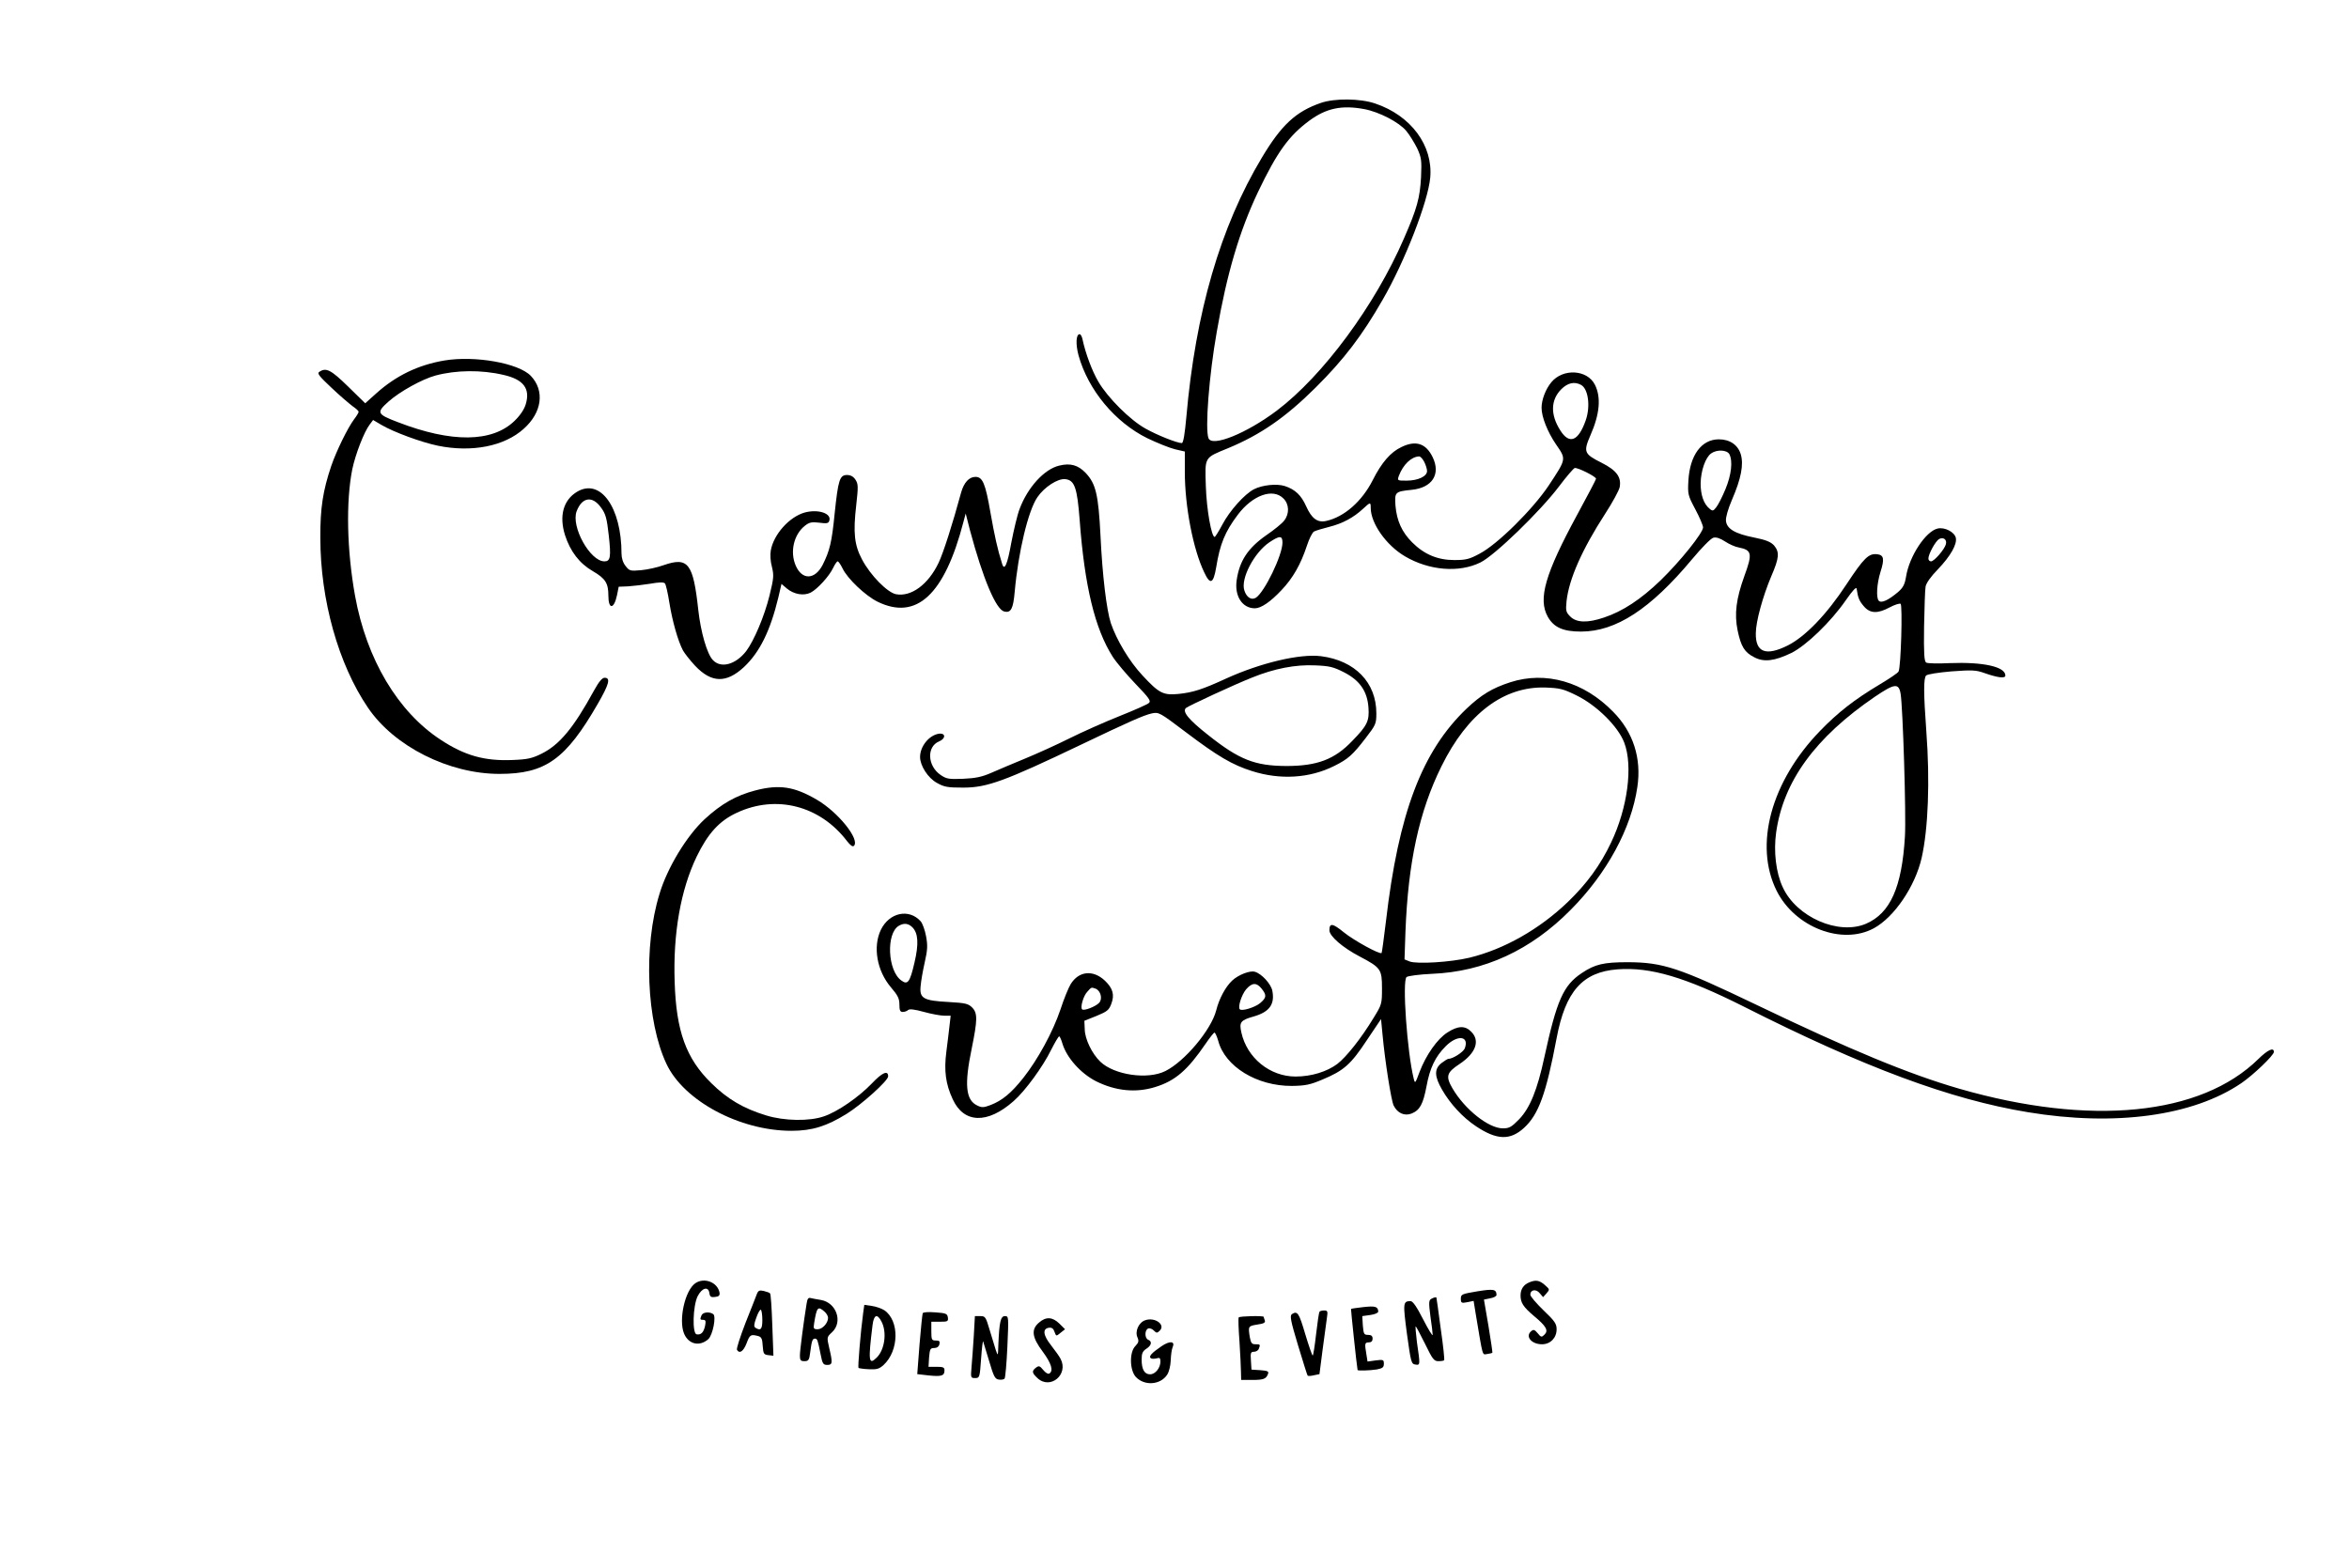 <?xml version="1.0" standalone="no"?>
<!DOCTYPE svg PUBLIC "-//W3C//DTD SVG 20010904//EN"
 "http://www.w3.org/TR/2001/REC-SVG-20010904/DTD/svg10.dtd">
<svg version="1.0" xmlns="http://www.w3.org/2000/svg"
 width="1251pt" height="835pt" viewBox="0 0 1251 835"
 preserveAspectRatio="xMidYMid meet">

<g transform="translate(0,835) scale(0.1,-0.1)"
fill="#000000" stroke="none">
<path d="M7035 7802 c-134 -46 -211 -118 -315 -292 -221 -369 -353 -823 -402
-1382 -8 -89 -16 -138 -24 -138 -25 0 -131 42 -193 77 -82 45 -203 166 -252
251 -33 56 -68 150 -84 225 -3 15 -10 27 -15 27 -20 0 -22 -54 -6 -113 51
-184 194 -356 366 -441 52 -25 119 -52 148 -59 l52 -12 0 -109 c0 -183 44
-411 103 -534 32 -69 49 -62 64 26 20 124 47 190 115 280 78 104 187 144 243
87 31 -30 33 -82 4 -118 -11 -15 -53 -49 -94 -77 -99 -69 -144 -137 -159 -241
-12 -84 30 -149 97 -149 33 0 83 34 142 97 60 63 102 136 135 236 12 37 29 71
38 76 10 5 46 16 82 25 71 18 128 49 178 95 40 37 42 38 42 6 0 -82 82 -199
182 -258 129 -76 288 -89 402 -33 76 37 319 273 418 404 39 52 77 96 84 99 13
5 114 -45 114 -57 0 -4 -45 -90 -100 -191 -171 -315 -210 -449 -157 -544 32
-57 82 -79 177 -79 186 0 370 120 592 386 50 60 100 111 113 114 15 4 36 -3
62 -20 21 -14 54 -29 73 -32 70 -14 74 -32 30 -152 -44 -122 -54 -202 -36
-290 18 -86 37 -117 89 -143 51 -27 108 -20 197 23 79 39 211 166 291 282 38
54 55 72 57 60 7 -49 14 -65 38 -93 33 -39 73 -41 138 -6 26 14 52 22 58 19
11 -7 2 -339 -11 -361 -3 -7 -49 -38 -101 -69 -134 -80 -222 -149 -316 -246
-262 -270 -354 -609 -232 -853 98 -195 349 -291 518 -199 108 59 219 222 254
374 35 154 45 410 25 675 -15 205 -15 283 -1 297 7 7 65 16 135 22 109 8 130
7 173 -8 73 -26 114 -31 114 -14 0 47 -119 73 -297 66 -61 -3 -117 -2 -125 3
-10 7 -13 47 -11 191 2 101 5 197 8 213 3 19 28 54 65 92 69 72 104 135 96
169 -8 31 -59 57 -96 49 -64 -14 -152 -148 -169 -257 -7 -42 -16 -58 -42 -81
-52 -44 -89 -61 -103 -47 -15 15 -11 90 9 154 22 69 18 90 -18 94 -45 5 -70
-19 -163 -160 -107 -163 -220 -279 -313 -326 -116 -58 -172 -37 -170 65 0 62
37 196 82 303 43 99 45 129 15 165 -18 19 -42 29 -106 42 -101 20 -146 46
-150 89 -2 18 11 63 32 112 49 113 63 188 47 242 -15 50 -58 80 -117 80 -92 0
-154 -84 -162 -219 -4 -73 -3 -79 37 -154 23 -43 41 -86 41 -96 0 -29 -120
-179 -226 -282 -106 -102 -202 -165 -301 -198 -88 -30 -147 -28 -180 5 -23 23
-25 31 -20 82 13 118 83 276 206 466 39 60 73 123 77 141 10 54 -17 90 -96
130 -94 47 -98 58 -60 146 50 113 58 203 24 270 -41 81 -170 88 -232 13 -30
-36 -52 -93 -52 -136 0 -49 32 -129 77 -195 55 -80 56 -75 -39 -219 -84 -126
-272 -313 -368 -363 -55 -30 -74 -34 -135 -34 -88 0 -160 30 -224 94 -55 55
-82 115 -89 195 -5 73 -3 76 86 85 110 11 156 83 112 174 -36 74 -90 91 -166
54 -58 -27 -106 -83 -153 -176 -57 -113 -152 -197 -249 -218 -46 -10 -77 14
-106 79 -26 58 -58 89 -113 107 -43 14 -120 6 -165 -17 -50 -26 -129 -114
-168 -188 -19 -36 -38 -66 -41 -66 -17 0 -43 146 -47 270 -5 159 -10 150 119
203 173 72 306 164 465 322 151 150 248 277 358 469 117 202 241 521 253 649
16 172 -103 332 -294 396 -80 27 -215 28 -288 3z m230 -33 c80 -15 186 -70
224 -116 18 -21 43 -63 58 -92 23 -51 25 -63 21 -155 -6 -110 -21 -166 -91
-326 -154 -356 -430 -730 -677 -917 -161 -121 -345 -196 -364 -147 -19 48 3
335 44 566 54 312 121 537 220 746 102 213 164 299 274 380 90 66 172 83 291
61z m1155 -1469 c39 -21 51 -115 25 -189 -39 -111 -87 -130 -135 -54 -54 84
-52 163 5 220 34 34 70 42 105 23z m790 -369 c19 -37 11 -110 -21 -187 -17
-41 -39 -84 -49 -96 -15 -20 -20 -21 -35 -8 -32 26 -48 74 -48 135 1 68 26
139 56 160 31 22 84 19 97 -4z m-1625 -41 c8 -16 15 -38 15 -49 0 -28 -48 -51
-109 -51 -50 0 -50 0 -41 26 23 60 66 101 107 103 7 1 19 -12 28 -29z m-755
-430 c0 -67 -96 -265 -142 -294 -24 -14 -49 2 -61 39 -21 62 52 202 134 257
54 36 69 36 69 -2z m3533 -9 c-7 -27 -62 -91 -79 -91 -8 0 -14 7 -14 15 0 24
38 93 57 104 23 12 43 -3 36 -28z m-241 -796 c12 -71 30 -647 23 -760 -16
-271 -78 -409 -207 -465 -147 -63 -371 35 -444 195 -36 77 -49 190 -35 290 38
273 208 507 526 724 105 71 127 74 137 16z"/>
<path d="M2367 6430 c-141 -24 -258 -81 -363 -175 l-59 -53 -91 89 c-92 90
-118 103 -154 78 -12 -8 0 -23 65 -84 44 -42 95 -85 112 -98 18 -12 33 -26 33
-30 0 -5 -11 -23 -24 -40 -34 -45 -95 -170 -122 -249 -44 -131 -59 -224 -58
-383 0 -330 96 -673 254 -905 140 -206 431 -352 700 -352 245 0 353 77 524
374 60 104 69 138 36 138 -13 0 -30 -20 -56 -67 -110 -201 -184 -290 -281
-338 -49 -24 -73 -30 -154 -33 -148 -6 -253 23 -381 107 -229 149 -396 430
-457 767 -44 244 -49 502 -15 674 17 81 63 200 93 239 l18 24 44 -26 c66 -39
214 -93 301 -111 181 -37 354 -3 457 90 98 87 113 203 38 282 -65 68 -297 109
-460 82z m315 -77 c106 -24 143 -73 118 -156 -8 -27 -29 -59 -60 -89 -119
-115 -335 -117 -620 -7 -113 43 -117 51 -51 110 59 53 180 120 251 139 109 29
243 31 362 3z"/>
<path d="M5641 5870 c-80 -19 -168 -116 -211 -231 -12 -31 -31 -112 -44 -179
-21 -118 -37 -153 -49 -113 -25 79 -40 148 -62 272 -27 157 -42 191 -80 191
-34 0 -61 -30 -76 -82 -47 -173 -95 -322 -120 -375 -55 -116 -146 -183 -227
-168 -46 9 -136 100 -181 185 -41 77 -48 142 -31 289 11 99 11 113 -4 136 -11
17 -26 25 -45 25 -39 0 -47 -25 -66 -206 -15 -153 -26 -197 -64 -273 -41 -79
-109 -82 -143 -4 -32 73 -11 166 49 213 23 18 36 21 76 16 38 -5 49 -4 53 9
16 40 -58 65 -131 45 -81 -23 -165 -116 -180 -202 -4 -21 -2 -59 6 -87 11 -46
10 -60 -13 -154 -27 -109 -82 -239 -124 -295 -56 -72 -135 -94 -178 -47 -31
33 -64 149 -77 265 -27 250 -54 285 -184 240 -33 -12 -87 -24 -121 -27 -57 -5
-62 -4 -82 22 -14 17 -22 42 -22 66 0 247 -113 405 -238 329 -72 -44 -95 -128
-63 -230 28 -87 77 -151 148 -192 67 -39 83 -64 83 -130 0 -76 30 -74 46 2 l9
45 50 2 c28 2 81 8 118 14 44 8 71 9 78 2 5 -5 16 -52 24 -104 16 -98 45 -201
72 -253 9 -16 38 -53 65 -82 87 -92 166 -94 260 -7 84 79 140 192 183 370 l17
73 28 -24 c38 -32 91 -41 128 -22 36 19 98 87 119 131 9 19 20 35 24 35 5 0
16 -17 26 -37 26 -55 122 -146 187 -178 207 -101 356 37 457 425 l12 45 23
-90 c69 -257 138 -421 182 -432 36 -9 48 14 56 105 19 212 72 433 121 504 37
54 108 100 148 96 50 -5 64 -46 77 -218 26 -351 81 -579 176 -728 20 -31 75
-96 122 -145 71 -74 83 -90 71 -101 -8 -8 -79 -39 -159 -71 -80 -32 -199 -85
-265 -118 -66 -33 -172 -81 -235 -107 -63 -26 -144 -60 -180 -76 -50 -22 -84
-29 -150 -32 -76 -3 -89 -1 -120 20 -71 48 -76 151 -9 179 37 15 36 46 -1 41
-52 -8 -100 -67 -100 -124 0 -46 42 -112 90 -138 39 -22 57 -25 140 -25 127 0
220 34 630 230 253 121 330 155 373 165 39 8 41 7 184 -101 168 -127 246 -173
351 -206 151 -48 307 -38 437 27 75 37 99 59 169 150 53 69 56 75 56 131 0
164 -114 281 -295 304 -112 14 -320 -35 -505 -119 -126 -58 -176 -74 -253 -82
-82 -8 -104 3 -193 99 -69 74 -137 187 -168 278 -23 71 -45 254 -55 464 -11
221 -25 279 -79 336 -40 42 -82 54 -141 39z m-2439 -225 c24 -33 30 -57 40
-146 13 -116 9 -139 -23 -139 -76 0 -179 185 -148 267 29 76 85 84 131 18z
m3956 -876 c84 -43 124 -101 130 -188 5 -71 -6 -95 -86 -177 -94 -99 -187
-134 -352 -134 -167 1 -250 33 -417 166 -103 81 -138 124 -117 143 13 11 258
125 352 162 118 48 231 70 336 65 76 -3 97 -8 154 -37z"/>
<path d="M8043 4716 c-96 -31 -155 -67 -232 -140 -238 -227 -363 -557 -430
-1134 -11 -90 -21 -165 -23 -168 -10 -9 -148 67 -201 110 -60 49 -77 51 -77
11 0 -31 70 -92 162 -140 112 -59 118 -68 118 -169 0 -83 -1 -87 -45 -158 -66
-109 -145 -208 -193 -245 -55 -41 -138 -67 -222 -67 -137 0 -259 99 -289 235
-12 54 -5 65 66 85 84 24 113 65 99 137 -7 36 -57 91 -93 101 -26 8 -88 -16
-121 -47 -35 -33 -69 -95 -85 -159 -27 -104 -168 -272 -271 -323 -94 -47 -272
-21 -346 50 -44 42 -82 120 -83 172 l-2 46 65 26 c56 23 66 31 78 63 19 49 9
84 -34 125 -63 59 -139 51 -182 -19 -11 -18 -36 -78 -54 -134 -41 -121 -120
-266 -198 -365 -65 -82 -113 -121 -175 -145 -37 -14 -47 -14 -71 -2 -61 29
-69 111 -29 303 31 153 32 189 2 219 -20 20 -36 24 -125 29 -134 7 -156 19
-149 85 2 26 12 83 22 127 15 66 16 89 7 138 -6 33 -19 69 -29 80 -62 69 -167
47 -212 -46 -43 -90 -21 -218 54 -306 37 -43 45 -60 45 -92 0 -31 4 -39 18
-39 10 0 23 5 28 10 7 7 35 4 85 -10 40 -11 89 -20 108 -20 l34 0 -6 -52 c-3
-29 -11 -92 -17 -140 -13 -100 -4 -172 34 -253 59 -129 185 -133 324 -10 61
53 156 183 200 273 20 39 39 72 43 72 3 0 11 -17 17 -38 23 -76 97 -159 179
-201 104 -52 212 -63 315 -31 107 33 172 89 269 231 22 32 43 59 47 59 4 0 13
-20 20 -44 36 -137 206 -241 392 -240 72 1 97 6 163 34 113 47 151 80 236 209
l76 113 8 -83 c13 -142 46 -349 59 -377 20 -41 58 -58 96 -43 44 18 61 50 79
144 18 99 47 159 103 215 62 62 126 55 101 -12 -8 -20 -64 -56 -88 -56 -4 0
-21 -11 -37 -23 -38 -31 -37 -70 4 -141 43 -75 110 -148 181 -195 111 -74 182
-76 256 -8 77 71 117 180 173 477 47 250 138 353 325 367 175 13 361 -42 673
-199 639 -323 1099 -494 1512 -562 466 -77 880 -20 1137 155 63 43 173 148
173 166 0 26 -32 12 -82 -37 -307 -302 -895 -360 -1593 -159 -269 78 -579 206
-1085 449 -409 196 -493 224 -680 225 -130 0 -176 -11 -246 -58 -98 -65 -133
-144 -199 -447 -38 -177 -77 -271 -134 -331 -41 -42 -53 -49 -87 -49 -76 0
-202 100 -268 212 -38 65 -32 85 36 130 88 58 112 125 63 173 -32 33 -70 32
-126 -4 -54 -34 -115 -121 -149 -211 -23 -62 -24 -63 -31 -35 -35 140 -62 522
-38 541 8 6 68 14 134 17 279 11 528 126 740 341 193 194 323 434 355 654 23
153 -22 293 -129 401 -156 160 -359 218 -548 157z m353 -70 c108 -53 221 -165
254 -251 48 -125 18 -349 -70 -533 -57 -120 -129 -219 -230 -316 -151 -145
-339 -252 -524 -297 -100 -24 -280 -35 -319 -20 l-27 11 5 147 c14 369 73 642
192 882 138 280 331 426 554 419 76 -3 94 -7 165 -42z m-3537 -1235 c31 -31
35 -88 11 -189 -24 -104 -36 -119 -69 -95 -74 51 -83 252 -14 292 27 16 51 13
72 -8z m1860 -327 c28 -35 26 -48 -8 -77 -28 -23 -97 -44 -108 -33 -12 11 9
77 33 106 32 37 56 38 83 4z m-884 0 c27 -11 38 -54 19 -75 -18 -20 -82 -45
-91 -35 -11 10 7 73 28 94 22 25 21 24 44 16z"/>
<path d="M4023 4140 c-103 -27 -181 -71 -270 -153 -95 -88 -199 -258 -241
-399 -86 -279 -69 -678 37 -904 92 -197 390 -357 666 -357 110 0 187 24 295
91 80 50 220 176 220 199 0 34 -31 21 -86 -37 -70 -73 -182 -151 -256 -176
-77 -27 -211 -25 -308 5 -121 37 -206 87 -292 172 -134 131 -187 277 -195 539
-9 258 32 490 117 667 60 124 121 191 214 234 210 98 443 38 587 -151 18 -23
30 -32 37 -25 32 34 -83 178 -197 245 -121 71 -201 83 -328 50z"/>
<path d="M3703 1515 c-55 -38 -90 -195 -60 -268 24 -57 82 -71 129 -30 24 22
44 123 26 134 -21 14 -55 10 -62 -7 -9 -22 -8 -24 10 -24 12 0 14 -7 9 -32 -8
-36 -22 -49 -45 -45 -24 4 -20 150 5 202 23 46 58 56 63 17 3 -19 9 -23 30
-20 21 2 26 8 24 23 -10 55 -81 83 -129 50z"/>
<path d="M8145 1520 c-30 -12 -46 -35 -47 -67 -1 -41 14 -64 72 -113 65 -54
78 -77 55 -99 -15 -15 -18 -14 -36 8 -16 19 -22 21 -34 11 -34 -28 1 -70 57
-70 45 0 78 34 78 80 0 29 -10 44 -70 101 -38 37 -70 74 -70 83 0 27 31 32 50
8 l18 -21 18 20 c18 21 18 21 -9 45 -29 25 -48 28 -82 14z"/>
<path d="M7868 1472 c-83 -14 -88 -16 -88 -39 0 -23 3 -25 34 -19 l34 7 11
-68 c40 -238 34 -218 61 -215 14 2 26 5 28 7 1 1 -8 66 -21 143 l-24 140 34 7
c18 3 33 11 33 18 -1 30 -15 33 -102 19z"/>
<path d="M4031 1458 c-5 -13 -32 -83 -61 -155 -28 -73 -49 -137 -45 -143 14
-22 34 -8 51 35 17 46 22 49 61 39 18 -5 23 -14 25 -53 3 -42 6 -46 30 -49
l27 -3 -6 163 c-3 90 -8 166 -12 169 -3 4 -18 9 -34 13 -22 5 -29 2 -36 -16z
m29 -139 c0 -49 -9 -59 -37 -41 -9 6 -8 19 5 54 9 26 20 44 24 42 4 -3 8 -27
8 -55z"/>
<path d="M4296 1408 c-16 -98 -36 -252 -36 -278 0 -25 4 -30 24 -30 22 0 26 6
31 48 8 61 12 72 25 72 13 0 15 -7 30 -82 10 -52 14 -58 36 -58 28 0 29 11 10
91 -13 57 -13 57 16 84 58 55 22 157 -60 171 -20 3 -45 8 -54 10 -13 4 -18 -3
-22 -28z m96 -45 c10 -9 18 -23 18 -32 0 -28 -30 -61 -55 -61 -22 0 -24 3 -19
33 14 86 20 92 56 60z"/>
<path d="M7621 1431 c-12 -8 -12 -22 -3 -93 7 -45 12 -90 12 -98 -1 -8 -23 29
-51 83 -34 67 -55 97 -67 97 -40 -1 -41 -9 -19 -175 21 -151 23 -160 45 -163
26 -4 26 -3 8 120 -6 48 -9 85 -6 83 3 -2 25 -44 50 -94 39 -80 47 -91 70 -91
15 0 29 2 31 5 3 2 -5 78 -18 167 -12 90 -22 164 -23 166 0 5 -16 1 -29 -7z"/>
<path d="M4597 1357 c-14 -103 -29 -288 -25 -293 3 -2 28 -6 56 -7 42 -2 55 2
78 23 82 76 85 235 4 291 -14 9 -44 20 -66 23 l-41 6 -6 -43z m98 -47 c29 -56
17 -148 -25 -190 -44 -44 -47 -21 -23 173 7 55 25 62 48 17z"/>
<path d="M7261 1388 c-35 -4 -64 -8 -66 -10 -1 -2 30 -301 35 -325 0 -5 65 -3
103 3 30 6 37 11 37 30 0 22 -3 23 -44 18 l-43 -6 -6 38 c-10 58 -9 64 13 64
13 0 20 7 20 20 0 14 -7 20 -24 20 -22 0 -24 5 -28 50 l-3 50 43 6 c23 3 42
11 42 18 -1 27 -16 31 -79 24z"/>
<path d="M4914 1355 c-2 -5 -10 -81 -17 -167 l-12 -157 61 -7 c69 -7 84 -2 84
27 0 16 -7 19 -42 19 l-43 0 3 50 c4 44 6 50 27 50 14 0 25 7 28 20 4 16 0 20
-19 20 -22 0 -24 4 -24 50 l0 50 46 0 c41 0 45 2 42 23 -3 20 -10 23 -67 27
-38 3 -65 1 -67 -5z"/>
<path d="M7027 1363 c-3 -5 -11 -59 -18 -120 -7 -62 -15 -113 -18 -113 -3 0
-21 52 -40 115 -33 112 -41 124 -70 106 -13 -8 -8 -34 32 -167 26 -86 49 -159
51 -161 3 -3 18 -2 34 2 l29 6 17 132 c10 73 20 149 23 170 5 33 3 37 -15 37
-12 0 -23 -3 -25 -7z"/>
<path d="M5186 1233 c-4 -60 -9 -134 -12 -165 -5 -56 -4 -58 19 -58 24 0 25 3
32 103 4 56 9 98 11 92 2 -5 16 -53 32 -105 24 -82 31 -95 51 -98 13 -2 27 0
31 5 4 4 11 81 15 171 7 159 7 162 -13 162 -23 0 -30 -31 -35 -150 -2 -64 -2
-65 -14 -30 -6 19 -21 68 -33 108 -20 68 -23 72 -49 72 l-29 0 -6 -107z"/>
<path d="M6597 1333 c-3 -5 -1 -62 4 -128 4 -66 8 -139 8 -162 l1 -43 58 0
c61 0 75 5 85 32 5 14 -2 17 -41 20 l-47 3 -3 48 c-3 41 -1 47 16 47 11 0 23
7 26 16 9 23 8 24 -18 24 -19 0 -24 6 -30 38 -9 58 -9 59 40 67 35 5 44 10 40
22 -3 8 -6 17 -6 19 0 7 -129 4 -133 -3z"/>
<path d="M5534 1306 c-44 -37 -38 -79 19 -155 46 -62 59 -103 35 -117 -6 -4
-20 4 -32 19 -18 22 -23 24 -38 13 -24 -18 -23 -28 7 -56 68 -64 168 19 123
103 -6 12 -29 44 -50 71 -43 54 -47 89 -12 94 16 2 24 -4 30 -22 9 -24 9 -24
32 -5 l24 19 -30 30 c-37 36 -71 38 -108 6z"/>
<path d="M6099 1318 c-35 -12 -56 -60 -41 -92 8 -19 6 -27 -11 -45 -33 -32
-31 -129 2 -165 46 -49 131 -43 167 12 10 15 18 48 19 77 1 27 5 58 10 69 15
33 -15 36 -60 5 -53 -36 -70 -55 -55 -64 5 -3 19 -3 30 0 16 5 20 2 20 -17 0
-34 -27 -68 -55 -68 -30 0 -45 26 -45 79 0 32 5 44 25 57 28 18 32 39 10 48
-19 7 -20 52 0 60 8 3 22 -2 30 -11 14 -14 18 -14 31 -1 33 32 -25 74 -77 56z"/>
</g>
</svg>
